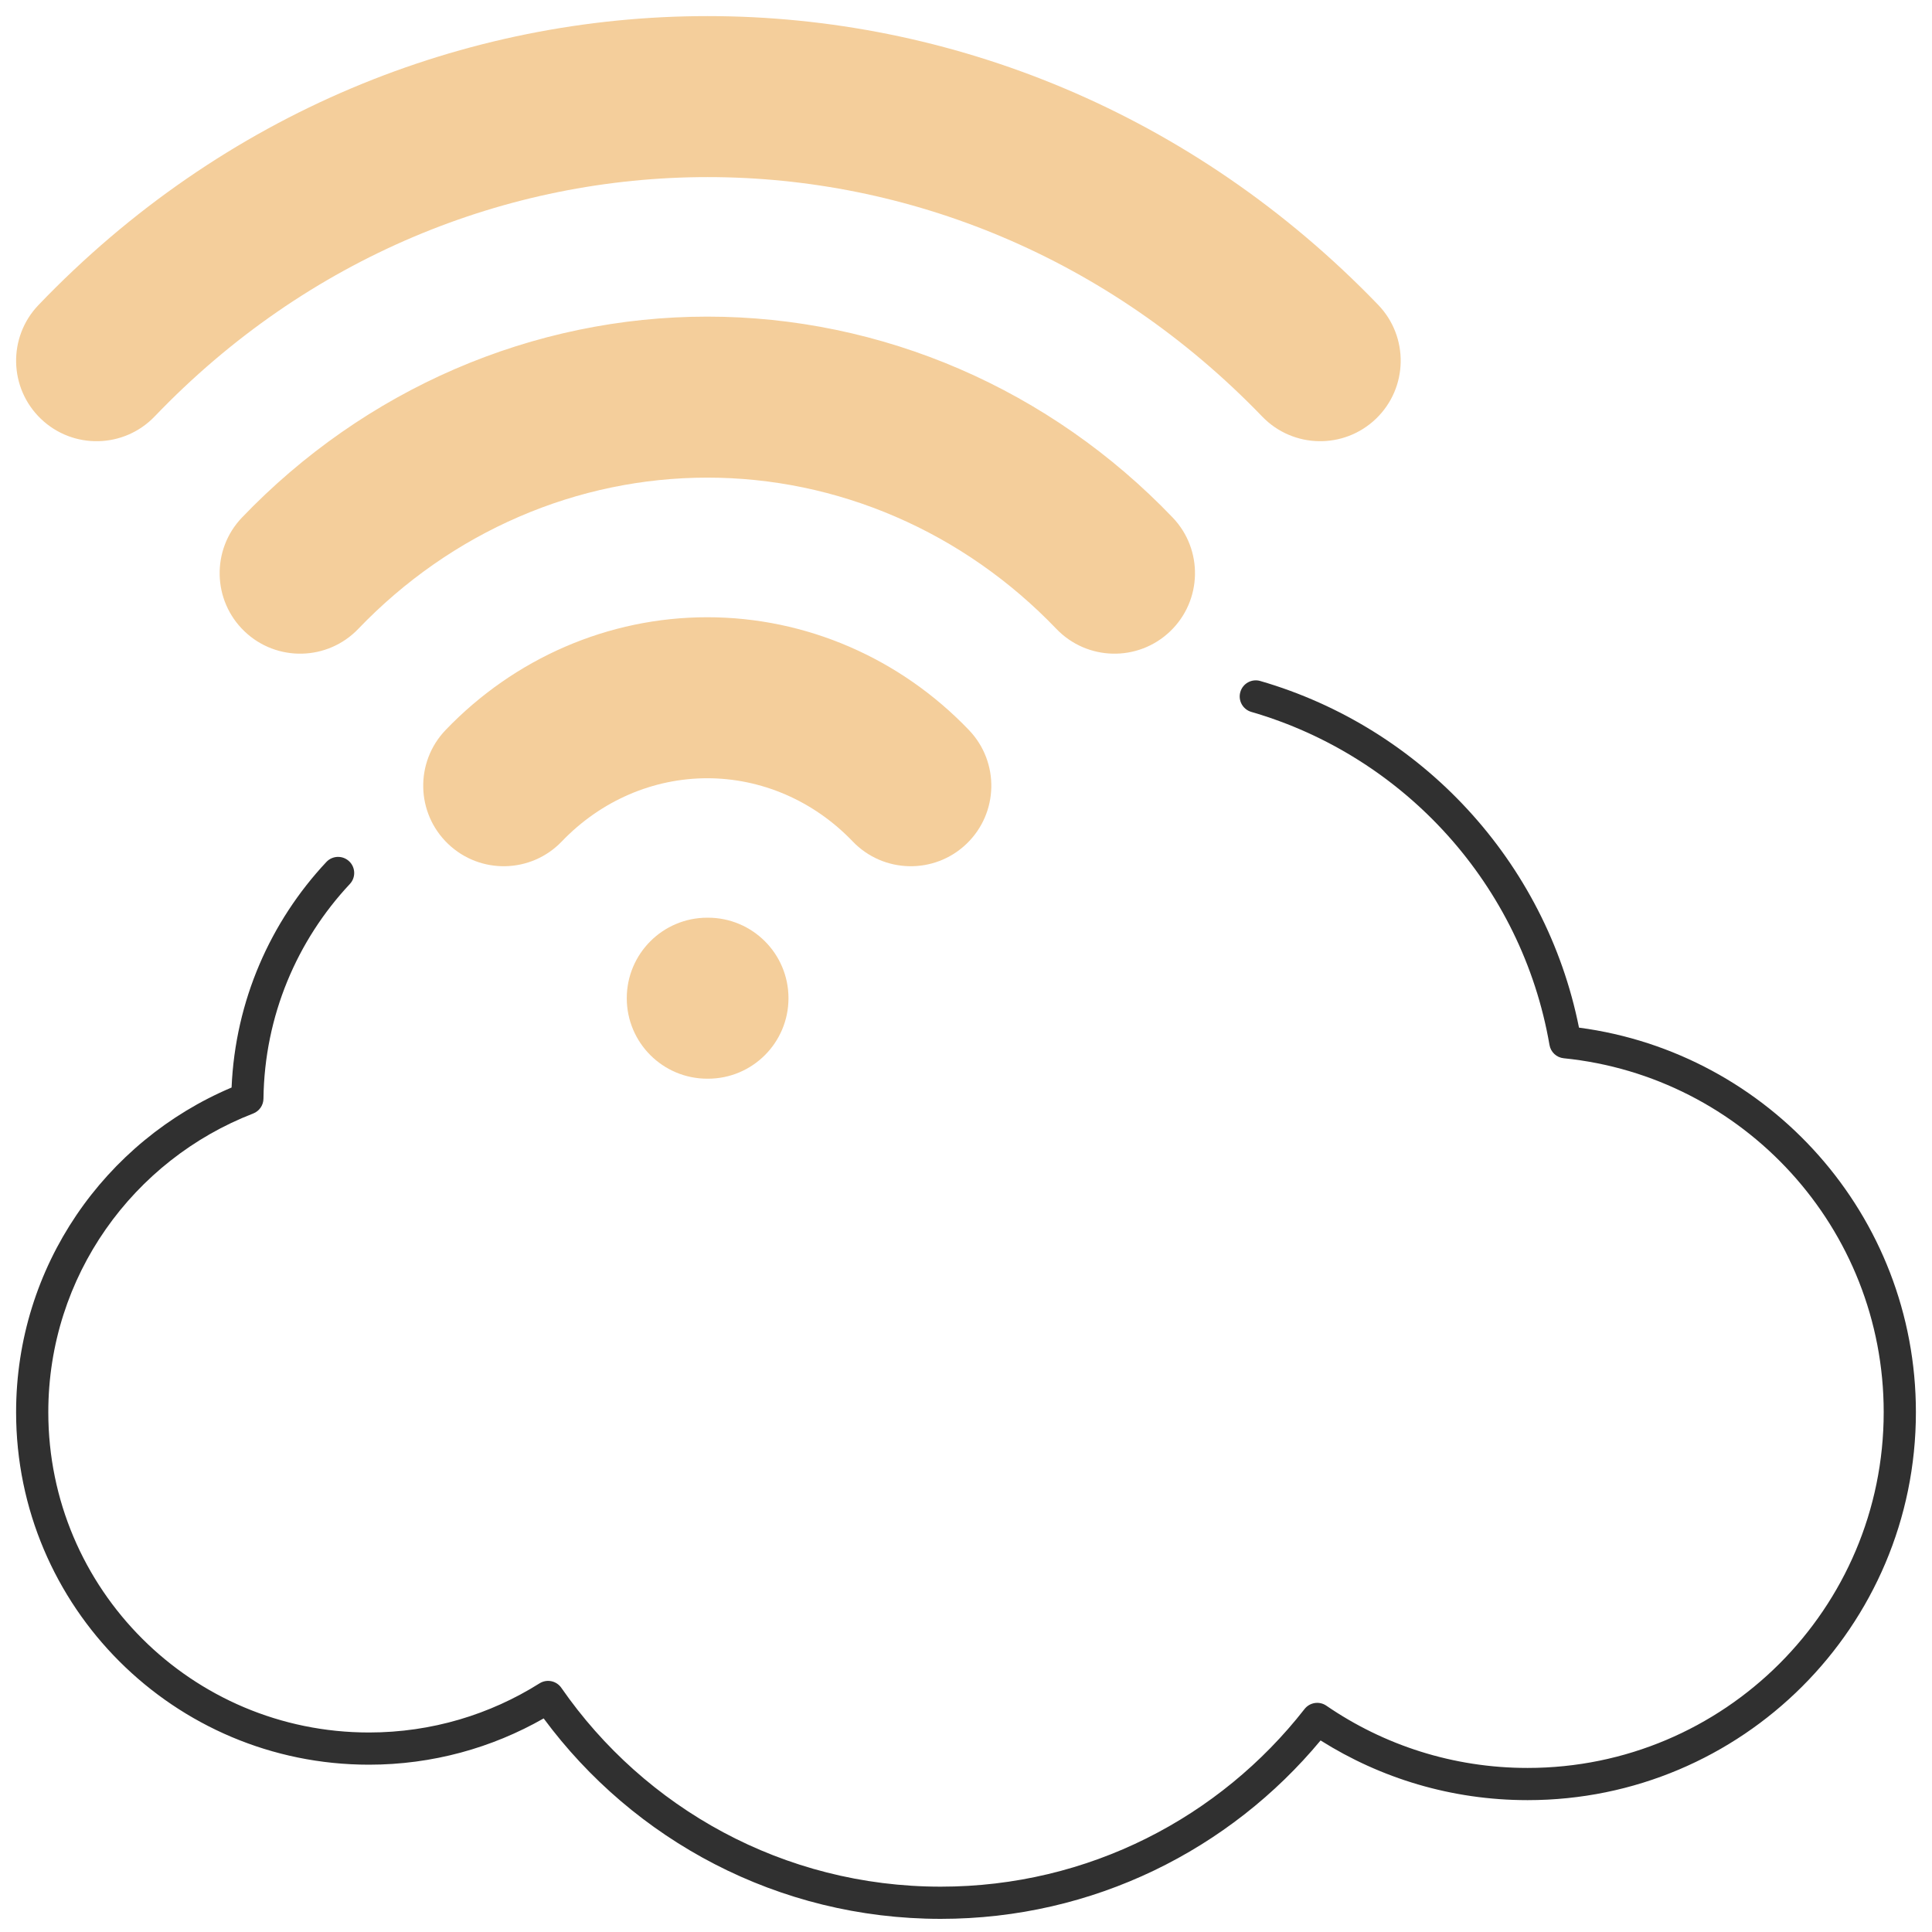 <?xml version="1.0" encoding="UTF-8"?>
<svg xmlns="http://www.w3.org/2000/svg" width="60" height="60" viewBox="0 0 60 60" fill="none">
  <g clip-path="url(#clip0_2780_1485)">
    <path fill-rule="evenodd" clip-rule="evenodd" d="M39.2 12.937C29.639 3.018 14.293 3.026 4.805 12.931C3.85 13.928 2.268 13.963 1.271 13.008C0.274 12.053 0.24 10.47 1.195 9.473C12.657 -2.494 31.278 -2.486 42.8 9.467C43.758 10.461 43.729 12.044 42.735 13.002C41.741 13.96 40.158 13.931 39.2 12.937ZM21.967 14.833C19.962 14.833 17.974 15.245 16.116 16.049C14.257 16.852 12.561 18.034 11.127 19.53C10.172 20.527 8.589 20.561 7.592 19.606C6.595 18.651 6.561 17.068 7.516 16.071C9.404 14.101 11.651 12.532 14.131 11.459C16.612 10.387 19.275 9.833 21.967 9.833C24.659 9.833 27.322 10.387 29.802 11.459C32.283 12.532 34.53 14.101 36.417 16.071C37.372 17.068 37.338 18.651 36.341 19.606C35.344 20.561 33.762 20.527 32.806 19.53C31.373 18.034 29.677 16.852 27.818 16.049C25.959 15.245 23.972 14.833 21.967 14.833ZM21.965 24.169C20.292 24.169 18.665 24.861 17.448 26.131C16.493 27.128 14.911 27.162 13.914 26.206C12.917 25.251 12.883 23.669 13.838 22.672C15.975 20.442 18.896 19.169 21.965 19.169C25.034 19.169 27.955 20.442 30.091 22.672C31.047 23.669 31.013 25.251 30.016 26.206C29.019 27.162 27.436 27.128 26.481 26.131C25.264 24.861 23.637 24.169 21.965 24.169ZM19.465 31C19.465 29.619 20.584 28.5 21.965 28.5H21.987C23.368 28.5 24.487 29.619 24.487 31C24.487 32.381 23.368 33.5 21.987 33.5H21.965C20.584 33.5 19.465 32.381 19.465 31Z" fill="#F4CE9B"></path>
    <path fill-rule="evenodd" clip-rule="evenodd" d="M38.52 21.49C38.597 21.224 38.874 21.072 39.139 21.149C44.146 22.6 48.003 26.747 49.037 31.914C54.943 32.695 59.5 37.743 59.5 43.857C59.5 50.511 54.1 55.905 47.44 55.905C45.077 55.905 42.873 55.224 41.012 54.051C38.202 57.434 33.962 59.592 29.216 59.592C24.158 59.592 19.674 57.141 16.884 53.367C15.284 54.28 13.432 54.804 11.459 54.804C5.407 54.804 0.5 49.903 0.5 43.857C0.5 39.322 3.261 35.436 7.192 33.774C7.307 31.07 8.404 28.619 10.135 26.77C10.324 26.568 10.64 26.558 10.842 26.747C11.043 26.935 11.054 27.252 10.865 27.453C9.227 29.203 8.214 31.544 8.182 34.12C8.18 34.325 8.053 34.507 7.863 34.581C4.139 36.022 1.5 39.631 1.5 43.857C1.5 49.35 5.958 53.804 11.459 53.804C13.406 53.804 15.221 53.244 16.756 52.278C16.982 52.136 17.28 52.197 17.433 52.417C20.019 56.148 24.331 58.592 29.216 58.592C33.807 58.592 37.891 56.433 40.513 53.076C40.676 52.868 40.972 52.822 41.19 52.971C42.968 54.191 45.119 54.905 47.44 54.905C53.549 54.905 58.5 49.958 58.5 43.857C58.5 38.135 54.144 33.427 48.563 32.865C48.34 32.843 48.159 32.674 48.121 32.453C47.266 27.496 43.622 23.489 38.861 22.109C38.596 22.032 38.443 21.755 38.52 21.49Z" fill="#303030"></path>
  </g>
  <defs>
    <clipPath id="clip0_2780_1485">
      <rect width="60" height="60" fill="white"></rect>
    </clipPath>
  </defs>
</svg>
